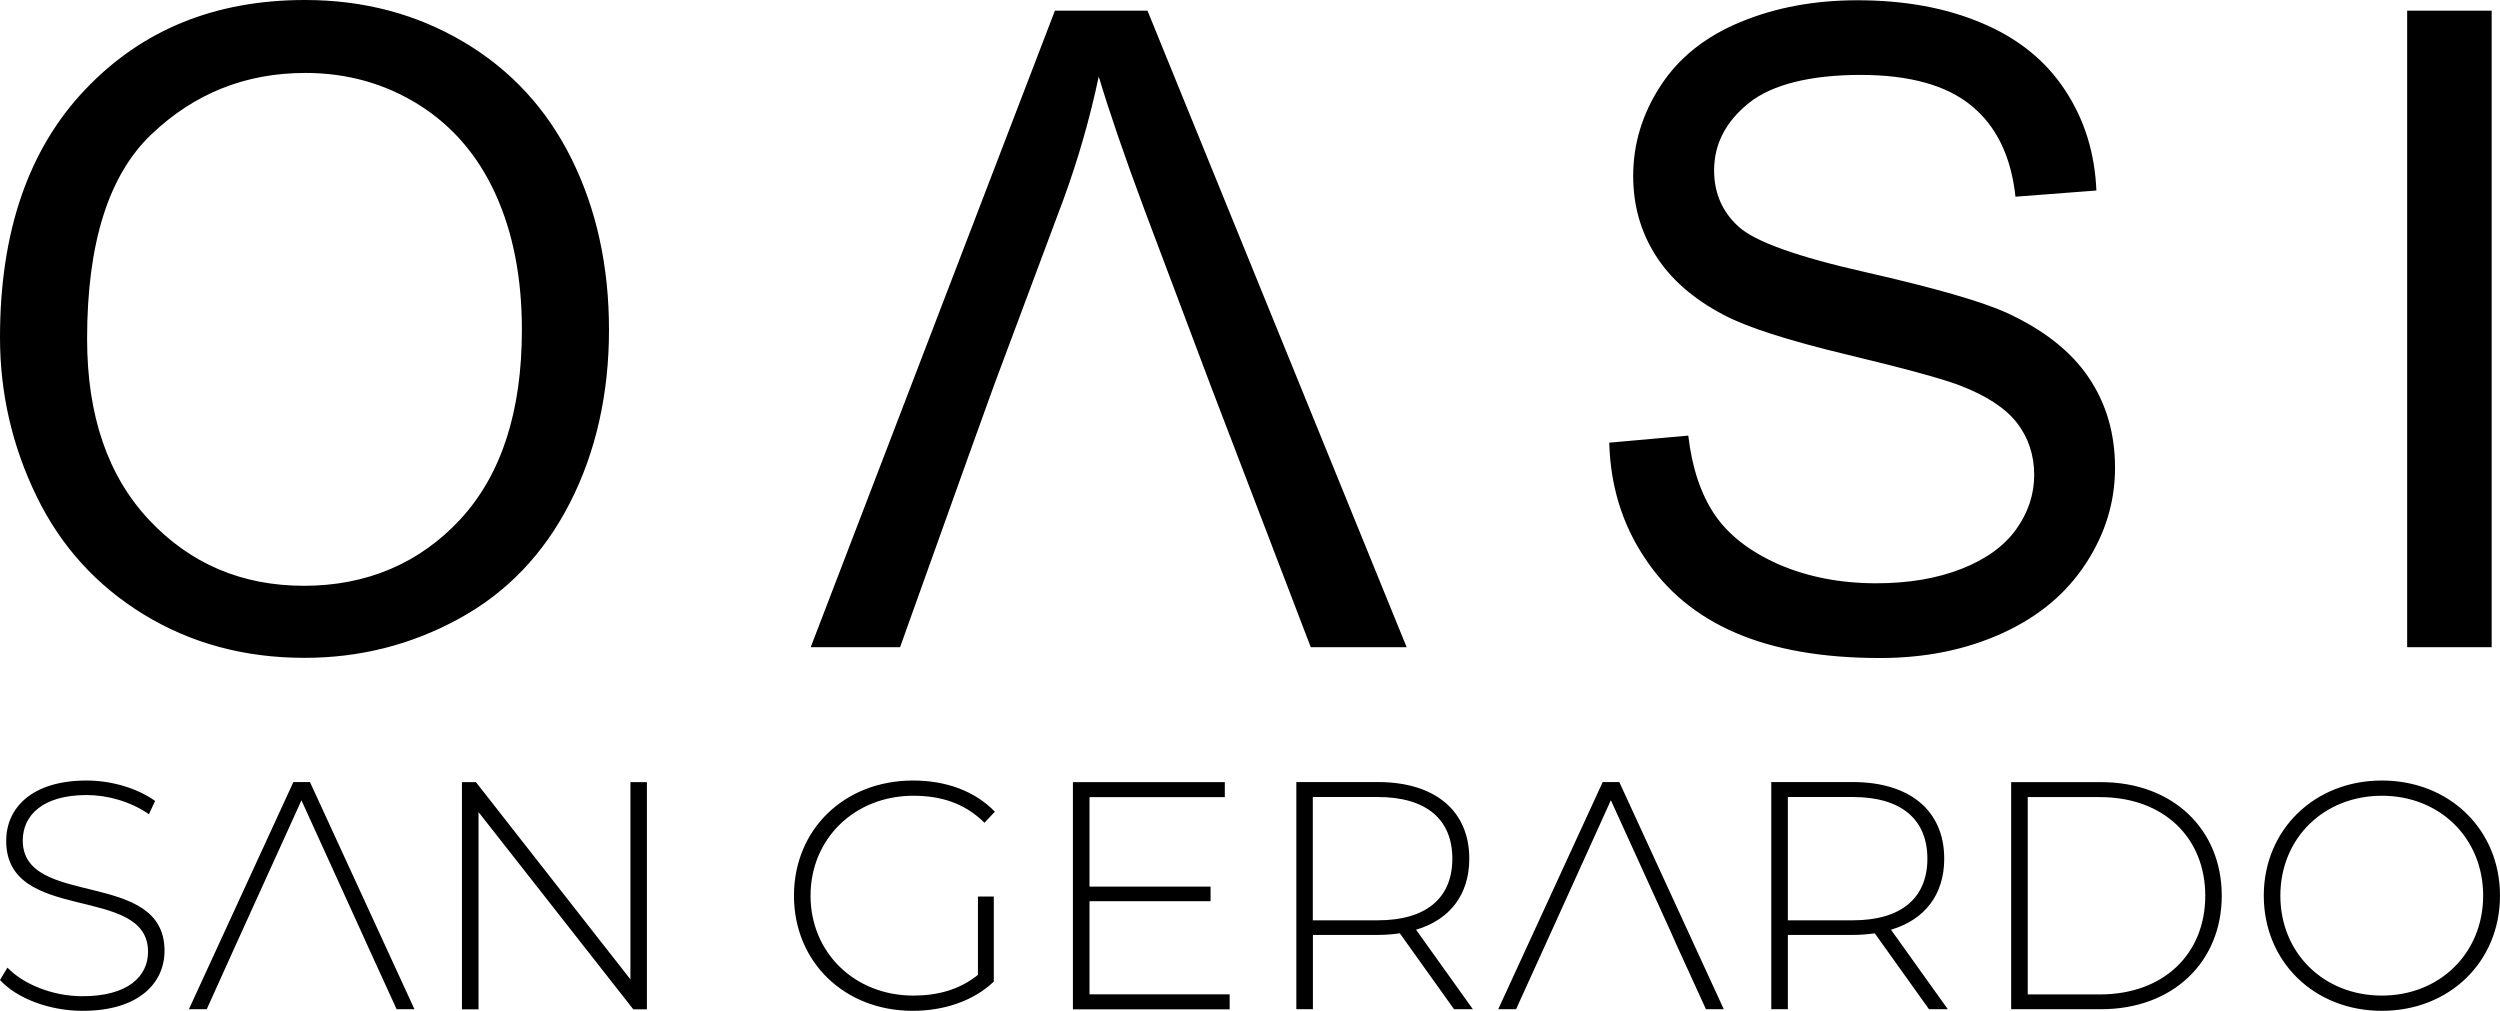 <?xml version="1.0" encoding="UTF-8"?>
<svg xmlns="http://www.w3.org/2000/svg" id="Livello_2" data-name="Livello 2" viewBox="0 0 278.98 112.8">
  <defs>
    <style>
      .cls-1 {
        fill: #000;
        stroke-width: 0px;
      }
    </style>
  </defs>
  <g id="Livello_1-2" data-name="Livello 1">
    <path class="cls-1" d="M268.62,72.22V1.19h9.43v71.03h-9.43ZM179.57,49.4l8.83-.79c.41,3.57,1.39,6.5,2.93,8.8,1.54,2.28,3.92,4.13,7.14,5.56,3.22,1.4,6.86,2.12,10.9,2.12,3.59,0,6.75-.53,9.49-1.6,2.74-1.07,4.78-2.55,6.12-4.41,1.34-1.87,2.02-3.9,2.02-6.08s-.64-4.15-1.93-5.82c-1.29-1.65-3.42-3.04-6.4-4.18-1.9-.73-6.12-1.88-12.65-3.45-6.53-1.57-11.1-3.04-13.71-4.43-3.39-1.79-5.9-4-7.56-6.63-1.67-2.63-2.5-5.59-2.5-8.85,0-3.6,1.03-6.96,3.06-10.07,2.03-3.12,4.99-5.49,8.91-7.11,3.9-1.62,8.25-2.43,13.03-2.43,5.26,0,9.9.84,13.92,2.55,4.02,1.69,7.11,4.18,9.28,7.49,2.17,3.29,3.32,7.03,3.49,11.19l-9.03.69c-.48-4.48-2.12-7.87-4.91-10.15-2.79-2.3-6.93-3.44-12.39-3.44s-9.84,1.04-12.43,3.12c-2.6,2.08-3.9,4.6-3.9,7.54,0,2.55.93,4.65,2.76,6.3,1.82,1.64,6.53,3.34,14.17,5.06,7.64,1.74,12.88,3.24,15.73,4.53,4.12,1.9,7.18,4.3,9.14,7.22,1.97,2.91,2.94,6.27,2.94,10.07s-1.07,7.32-3.24,10.66c-2.17,3.34-5.26,5.94-9.31,7.79-4.05,1.85-8.6,2.78-13.67,2.78-6.42,0-11.79-.94-16.12-2.81-4.35-1.87-7.74-4.68-10.2-8.45-2.48-3.75-3.77-8-3.9-12.75ZM108.15,50.69l-7.71,21.53h-9.97L117.72,1.19h10.33l28.92,71.03h-10.7l-11.16-29.16-7.41-19.69c-2.23-5.98-3.92-10.93-5.09-14.83-.98,4.63-2.28,9.18-3.92,13.67l-7.79,20.85M9.72,37.81c0,8.55,2.3,15.28,6.9,20.19,4.6,4.91,10.37,7.37,17.31,7.37s12.88-2.48,17.46-7.44c4.56-4.96,6.85-12,6.85-21.13,0-5.77-.98-10.81-2.93-15.11-1.95-4.3-4.81-7.64-8.57-10-3.77-2.36-7.99-3.55-12.67-3.55-6.65,0-12.37,2.28-17.16,6.84-4.8,4.56-7.19,12.17-7.19,22.83ZM0,37.65c0-11.77,3.17-21,9.51-27.66C15.84,3.32,24.01,0,34.03,0c6.56,0,12.47,1.57,17.74,4.7,5.26,3.12,9.28,7.49,12.04,13.09,2.76,5.59,4.15,11.94,4.15,19.03s-1.46,13.64-4.37,19.31c-2.91,5.69-7.03,9.99-12.35,12.9-5.34,2.93-11.1,4.38-17.26,4.38-6.7,0-12.67-1.62-17.94-4.84-5.26-3.22-9.26-7.62-11.97-13.21C1.36,49.78,0,43.88,0,37.65Z"></path>
    <path class="cls-1" d="M265.8,111.1c-6.48,0-11.33-4.74-11.33-11.15s4.85-11.15,11.33-11.15,11.3,4.74,11.3,11.15-4.85,11.15-11.3,11.15M265.8,112.8c7.53,0,13.18-5.47,13.18-12.85s-5.65-12.85-13.18-12.85-13.18,5.5-13.18,12.85,5.61,12.85,13.18,12.85ZM226.28,110.96v-22.01h8.04c7.17,0,11.77,4.56,11.77,11.01s-4.6,11.01-11.77,11.01h-8.04ZM224.43,112.62h10.03c8.04,0,13.47-5.29,13.47-12.67s-5.43-12.67-13.47-12.67h-10.03v25.35ZM199.51,102.7v-13.76h7.24c5.43,0,8.33,2.5,8.33,6.88s-2.9,6.88-8.33,6.88h-7.24ZM217.36,112.62l-6.34-8.87c3.77-1.12,5.94-3.91,5.94-7.93,0-5.36-3.84-8.55-10.21-8.55h-9.09v25.35h1.85v-8.29h7.24c.87,0,1.67-.07,2.46-.18l6.05,8.47h2.1ZM187.11,105.49l3.26,7.13h1.99l-11.66-25.35h-1.85l-11.66,25.35h1.99l3.95-8.69,6.63-14.63,6.66,14.63M146.5,102.7v-13.76h7.24c5.43,0,8.33,2.5,8.33,6.88s-2.9,6.88-8.33,6.88h-7.24ZM164.36,112.62l-6.34-8.87c3.77-1.12,5.94-3.91,5.94-7.93,0-5.36-3.84-8.55-10.21-8.55h-9.09v25.35h1.85v-8.29h7.24c.87,0,1.67-.07,2.46-.18l6.05,8.47h2.1ZM121.58,110.96v-10.39h13.51v-1.63h-13.51v-9.99h15.1v-1.67h-16.95v25.35h17.49v-1.67h-15.64ZM109.14,108.78c-2.06,1.67-4.53,2.32-7.21,2.32-6.59,0-11.48-4.82-11.48-11.15s4.89-11.15,11.48-11.15c3.08,0,5.72.83,7.93,3.01l1.16-1.23c-2.24-2.32-5.47-3.48-9.13-3.48-7.68,0-13.29,5.47-13.29,12.85s5.61,12.85,13.25,12.85c3.48,0,6.77-1.09,9.05-3.26v-9.49h-1.77v8.73ZM70.35,87.28v22.01l-17.24-22.01h-1.56v25.35h1.85v-22.01l17.27,22.01h1.52v-25.35h-1.85ZM41,105.49l3.26,7.13h1.99l-11.66-25.35h-1.85l-11.66,25.35h1.99l3.22-7.13,7.35-16.18,6.66,14.63M9.23,112.8c6.27,0,9.13-3.11,9.13-6.7,0-9.2-15.82-4.71-15.82-12.31,0-2.79,2.21-5.07,7.13-5.07,2.28,0,4.85.69,6.95,2.14l.69-1.48c-1.96-1.41-4.85-2.28-7.64-2.28-6.23,0-8.98,3.15-8.98,6.73,0,9.34,15.83,4.78,15.83,12.38,0,2.75-2.25,4.96-7.32,4.96-3.4,0-6.63-1.38-8.37-3.19l-.83,1.38c1.85,2.03,5.47,3.44,9.23,3.44Z"></path>
  </g>
</svg>
